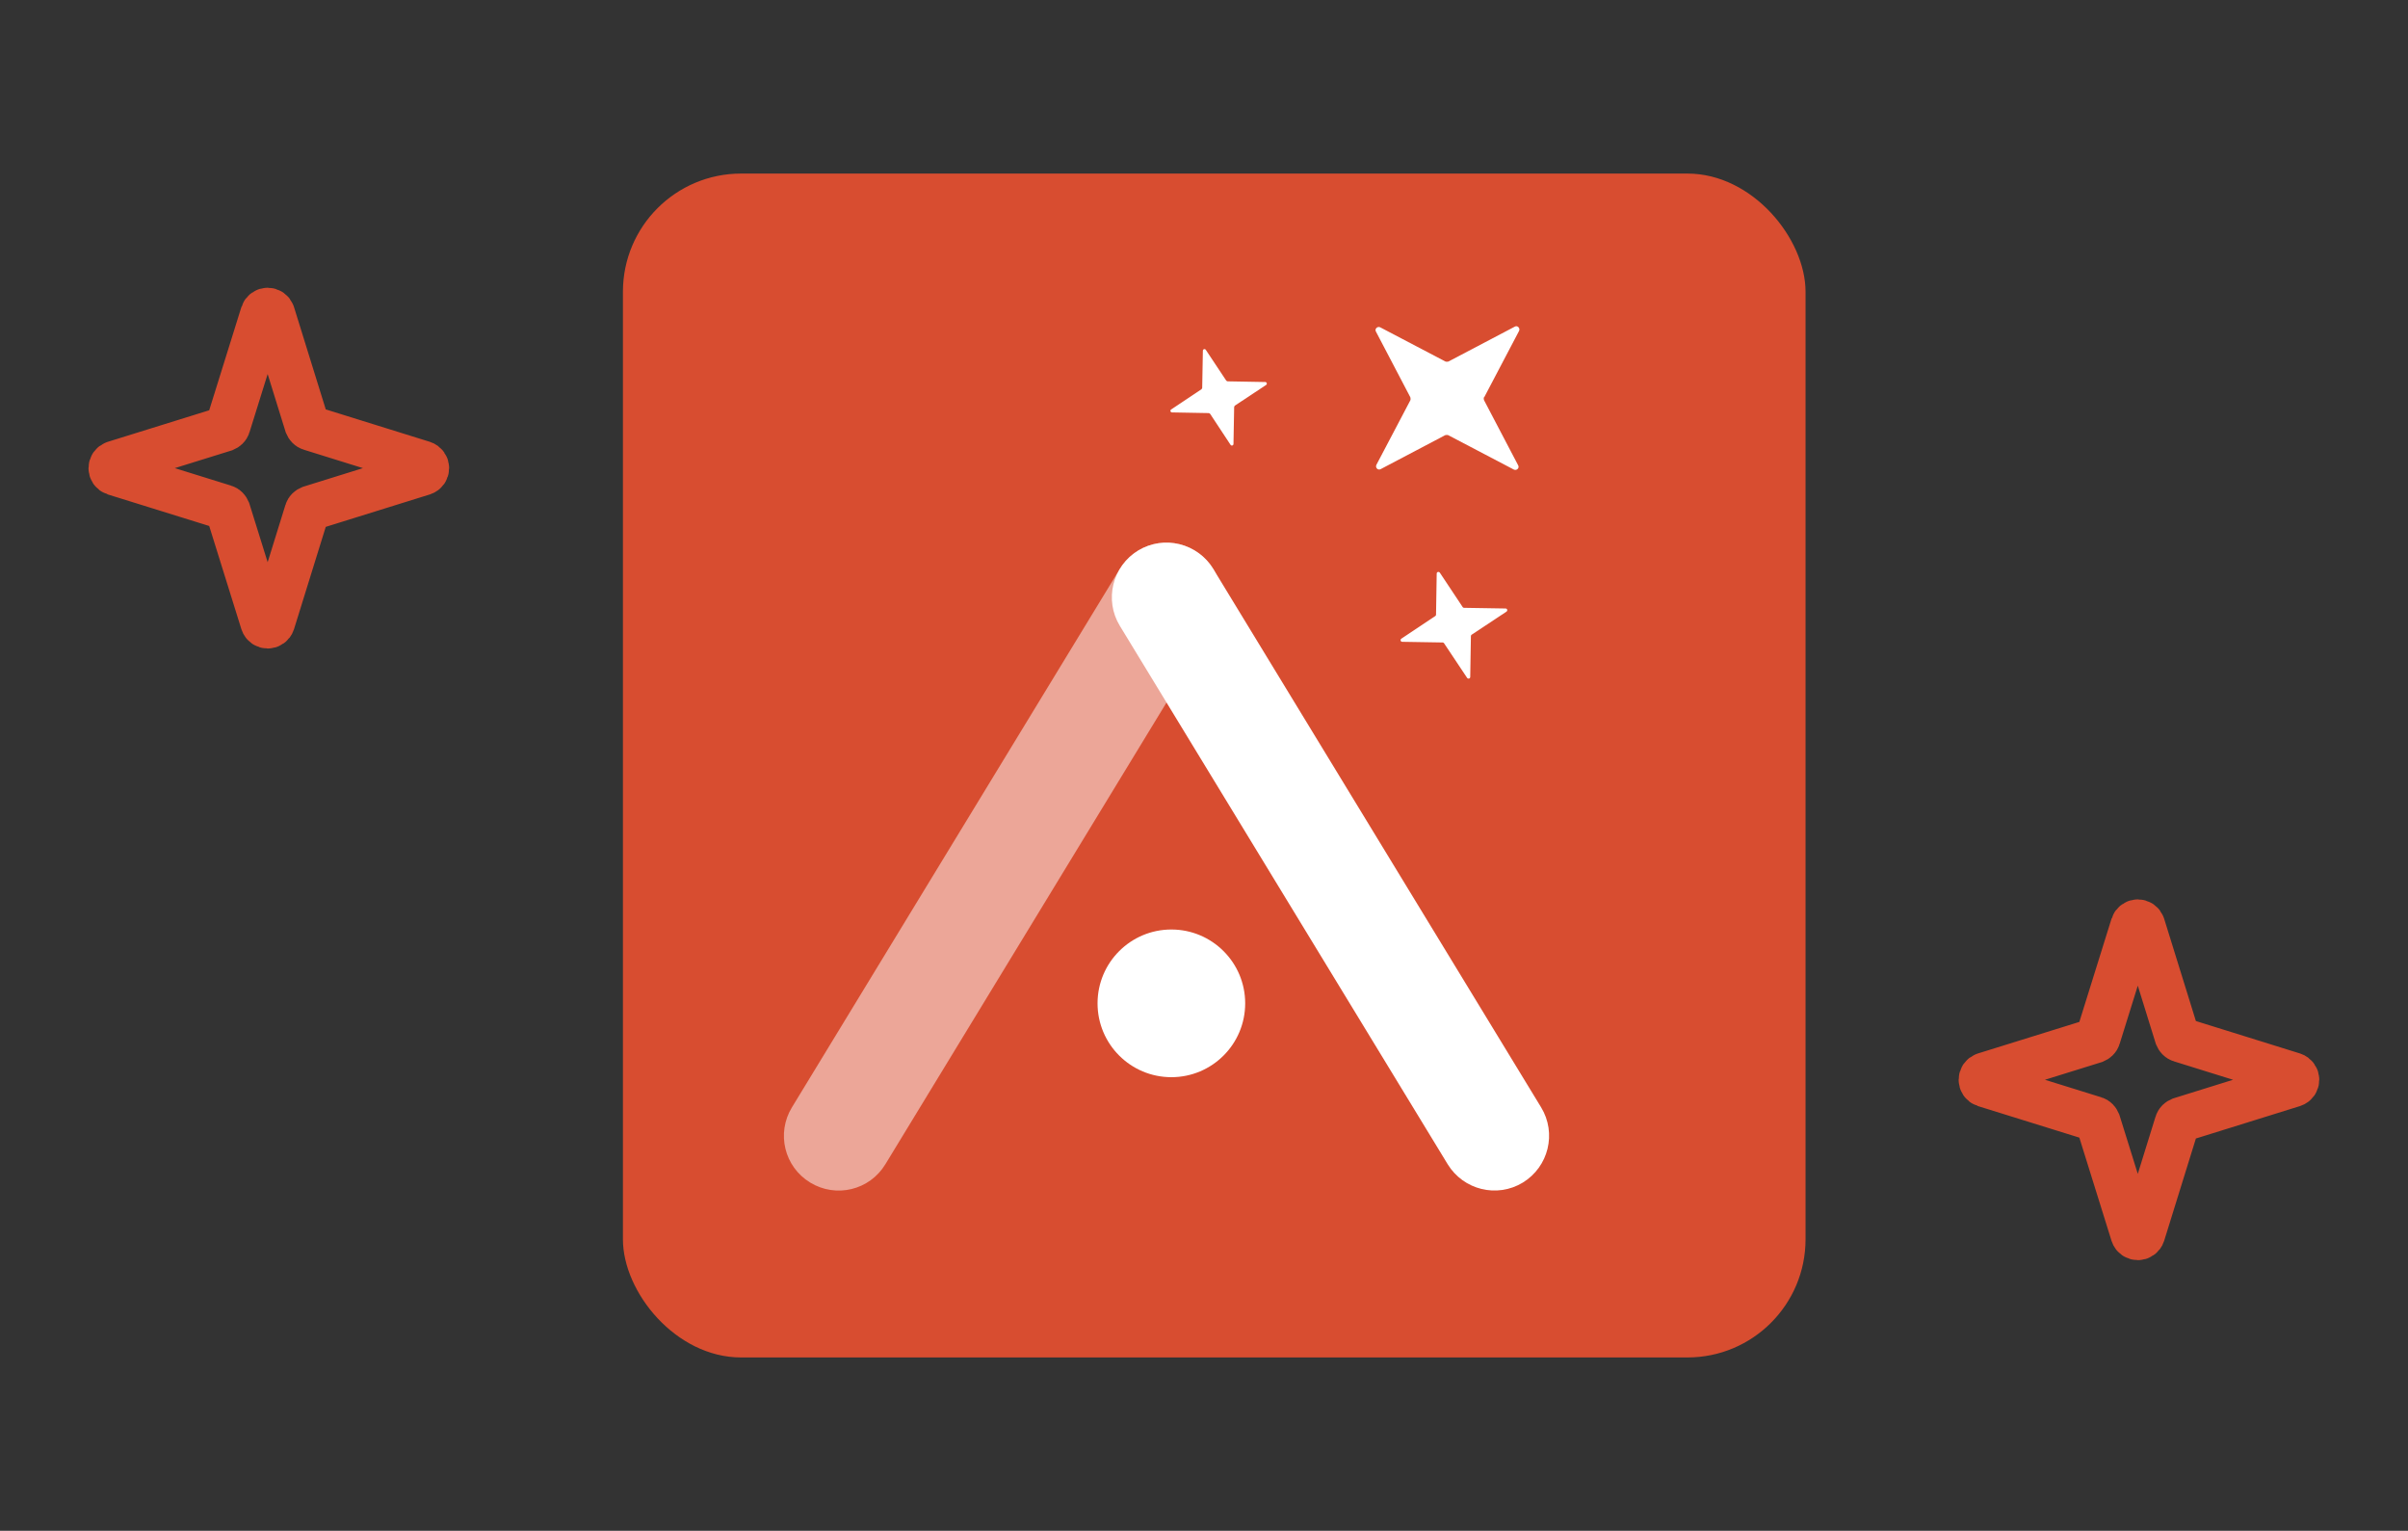 <?xml version="1.0" encoding="UTF-8"?>
<svg id="Layer_1" data-name="Layer 1" xmlns="http://www.w3.org/2000/svg" viewBox="0 0 107 68">
  <rect x="0" y="0" width="107" height="68" fill="#333333" stroke="none"/>
  <defs>
    <style>
      .cls-1 {
        fill: #fff;
      }

      .cls-2 {
        fill: #d84d30;
      }

      .cls-3 {
        fill: none;
        stroke: #d84d30;
        stroke-miterlimit: 10;
        stroke-width: 2px;
      }

      .cls-4 {
        opacity: .5;
      }
    </style>
  </defs>
  <g>
    <rect class="cls-2" x="27.68" y="7.71" width="52.55" height="52.59" rx="5.25" ry="5.25"/>
    <g>
      <g class="cls-4">
        <path class="cls-1" d="m35.19,49.19l14.57-23.92c.7-1.15,2.19-1.51,3.34-.81h0c1.15.7,1.51,2.19.81,3.34l-14.57,23.92c-.7,1.15-2.19,1.51-3.34.81h0c-1.15-.7-1.51-2.19-.81-3.34Z"/>
      </g>
      <path class="cls-1" d="m67.67,52.53h0c-1.15.7-2.64.33-3.34-.81l-14.57-23.92c-.7-1.15-.33-2.64.81-3.34h0c1.15-.7,2.64-.33,3.34.81l14.57,23.92c.7,1.15.33,2.64-.81,3.34Z"/>
      <circle class="cls-1" cx="52.05" cy="44.57" r="3.28"/>
      <path class="cls-1" d="m65.95,17.65l1.55-2.95c.06-.12-.07-.26-.19-.19l-2.95,1.55s-.09.02-.13,0l-2.9-1.52c-.12-.06-.26.07-.19.19l1.53,2.92s.02.09,0,.13l-1.51,2.87c-.06.12.07.26.19.19l2.87-1.51s.09-.02.13,0l2.92,1.53c.12.06.26-.07.19-.19l-1.52-2.9s-.02-.09,0-.13Z"/>
      <path class="cls-1" d="m54.87,18.02l1.39-.92c.06-.04.03-.13-.04-.13l-1.67-.03s-.04-.01-.06-.03l-.91-1.37c-.04-.06-.13-.03-.13.04l-.03,1.65s-.01.04-.03.06l-1.35.9c-.06.04-.03.13.04.13l1.63.03s.04.01.06.03l.91,1.38c.04.06.13.03.13-.04l.03-1.64s.01-.04.03-.06Z"/>
      <path class="cls-1" d="m65.4,28.19l1.54-1.02c.06-.04.04-.14-.04-.14l-1.85-.03s-.05-.01-.06-.04l-1.01-1.52c-.04-.06-.14-.04-.14.04l-.03,1.83s-.01.05-.04.06l-1.5,1c-.06.04-.04.14.04.14l1.8.03s.05.01.06.04l1.02,1.53c.04.06.14.04.14-.04l.03-1.82s.01-.05.04-.06Z"/>
    </g>
  </g>
  <path class="cls-3" d="m96.89,49.74l5.01-1.56c.21-.07.21-.36,0-.43l-5.01-1.56c-.07-.02-.12-.08-.15-.15l-1.53-4.93c-.07-.21-.36-.21-.43,0l-1.55,4.97c-.02.07-.08.12-.15.15l-4.89,1.52c-.21.07-.21.36,0,.43l4.89,1.52c.07.02.12.08.15.15l1.55,4.97c.07.21.36.21.43,0l1.53-4.93c.02-.07.08-.12.15-.15Z"/>
  <path class="cls-3" d="m13.79,22.57l5.01-1.56c.21-.07.21-.36,0-.43l-5.01-1.56c-.07-.02-.12-.08-.15-.15l-1.53-4.93c-.07-.21-.36-.21-.43,0l-1.55,4.97c-.02.07-.08.12-.15.15l-4.89,1.52c-.21.07-.21.36,0,.43l4.89,1.52c.07.02.12.08.15.15l1.55,4.97c.07.21.36.21.43,0l1.53-4.93c.02-.07.08-.12.15-.15Z"/>
</svg>